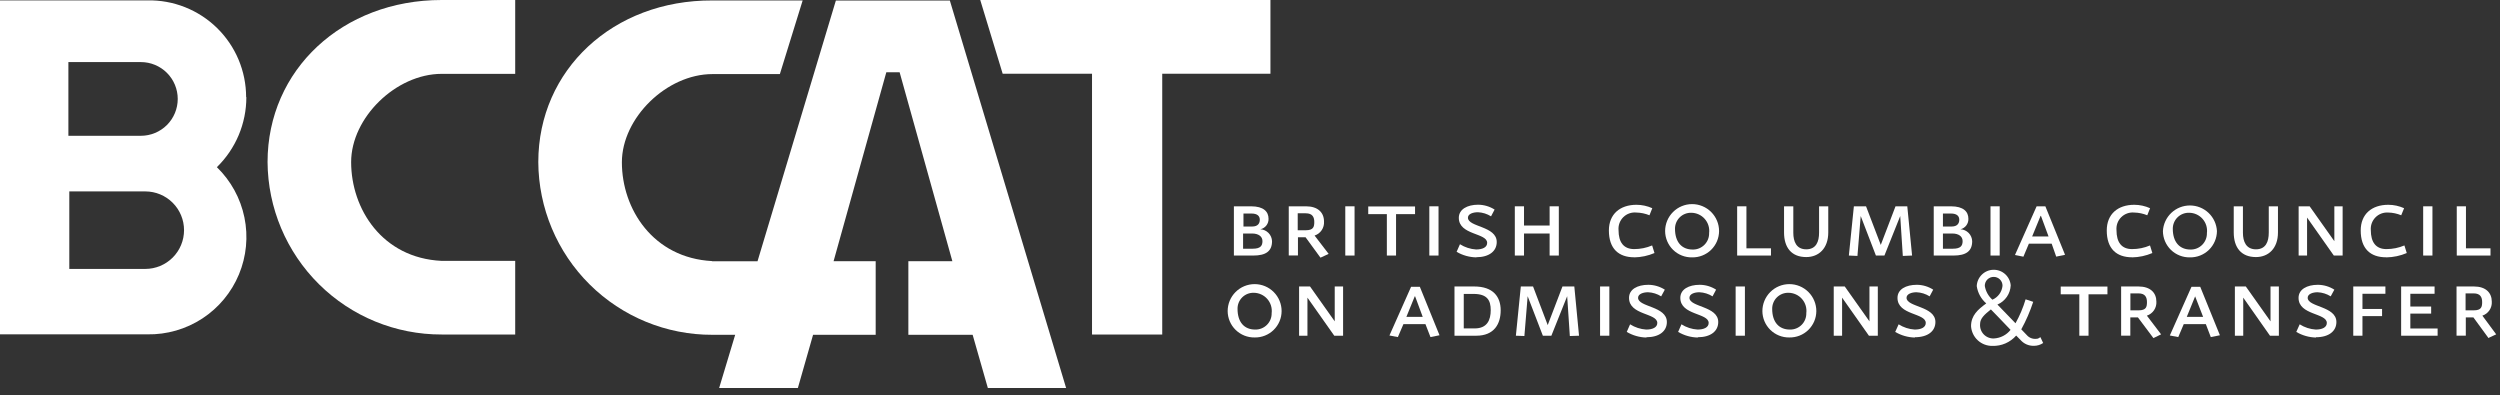 <?xml version="1.0" encoding="UTF-8"?>
<svg xmlns="http://www.w3.org/2000/svg" width="329" height="52" viewBox="0 0 329 52" fill="none">
  <rect x="0" y="0" width="329" height="52" fill="#333333" stroke="none"/>
  <path d="M164.78 30.73H163.59V32.73H164.86C165.86 32.73 166.14 32.36 166.14 31.73C166.14 31.1 165.59 30.73 164.78 30.73ZM164.64 28.1H163.64V29.81H164.79C165.53 29.81 165.79 29.4 165.79 28.92C165.79 28.44 165.48 28.1 164.69 28.1H164.64ZM164.94 33.63H162.38V27.15H164.64C166.3 27.15 166.94 27.86 166.94 28.79C166.951 29.11 166.849 29.425 166.652 29.677C166.454 29.93 166.174 30.104 165.86 30.17C166.266 30.192 166.65 30.366 166.935 30.656C167.22 30.947 167.385 31.333 167.4 31.74C167.4 33.04 166.61 33.63 164.94 33.63Z" fill="white"></path>
  <path d="M171.84 28.07H170.78V30.3H171.84C172.84 30.3 172.96 29.86 172.96 29.22C172.96 28.58 172.73 28.07 171.84 28.07ZM173.76 33.89L171.81 31.22H170.81V33.62H169.6V27.15H171.87C173.43 27.15 174.24 27.97 174.24 29.15C174.269 29.552 174.163 29.953 173.938 30.288C173.714 30.623 173.383 30.874 173 31L174.85 33.41L173.8 33.9" fill="white"></path>
  <path d="M177.04 33.63V27.15H178.26V33.63H177.04Z" fill="white"></path>
  <path d="M183.72 28.18V33.63H182.51V28.18H180.06V27.17H186.22V28.18H183.72Z" fill="white"></path>
  <path d="M188.1 33.63V27.15H189.31V33.63H188.1Z" fill="white"></path>
  <path d="M194.28 33.87C193.368 33.853 192.476 33.601 191.69 33.14L192.13 32.14C192.768 32.544 193.497 32.782 194.25 32.83C195.07 32.83 195.71 32.57 195.71 31.96C195.71 30.63 191.98 30.96 191.98 28.67C191.98 27.54 193.1 26.94 194.53 26.94C195.296 26.948 196.044 27.169 196.69 27.58L196.22 28.47C195.703 28.144 195.11 27.958 194.5 27.93C193.86 27.93 193.18 28.14 193.18 28.65C193.18 29.9 196.97 29.73 196.97 31.85C196.97 33.05 195.97 33.85 194.28 33.85" fill="white"></path>
  <path d="M203.93 33.63V30.73H200.56V33.63H199.35V27.15H200.56V29.68H203.93V27.15H205.14V33.63H203.93Z" fill="white"></path>
  <path d="M215.07 33.86C213.01 33.86 211.73 32.73 211.73 30.33C211.73 28.17 213.2 26.95 215.36 26.95C216.077 26.952 216.786 27.105 217.44 27.4L217.07 28.33C216.52 28.105 215.934 27.983 215.34 27.97C215.027 27.939 214.711 27.978 214.414 28.084C214.118 28.189 213.848 28.359 213.625 28.58C213.401 28.802 213.23 29.07 213.122 29.365C213.014 29.661 212.972 29.977 213 30.29C213 31.87 213.66 32.78 215.06 32.78C215.871 32.781 216.674 32.618 217.42 32.3L217.73 33.3C216.885 33.661 215.978 33.855 215.06 33.87" fill="white"></path>
  <path d="M222.57 28C222.29 27.993 222.011 28.043 221.75 28.146C221.489 28.25 221.252 28.404 221.052 28.601C220.853 28.798 220.695 29.033 220.588 29.292C220.481 29.552 220.427 29.83 220.43 30.11C220.43 31.85 221.31 32.84 222.76 32.84C223.046 32.846 223.33 32.793 223.595 32.686C223.86 32.578 224.101 32.419 224.303 32.216C224.505 32.013 224.664 31.772 224.77 31.506C224.876 31.24 224.927 30.956 224.92 30.67C224.961 30.337 224.931 29.998 224.831 29.677C224.732 29.356 224.566 29.06 224.344 28.808C224.122 28.555 223.849 28.353 223.544 28.214C223.238 28.075 222.906 28.002 222.57 28ZM222.68 33.87C222.219 33.879 221.76 33.797 221.331 33.627C220.902 33.458 220.511 33.205 220.181 32.883C219.851 32.561 219.588 32.176 219.407 31.752C219.227 31.327 219.132 30.871 219.13 30.41C219.13 29.468 219.504 28.566 220.17 27.9C220.835 27.234 221.738 26.86 222.68 26.86C223.621 26.86 224.524 27.234 225.19 27.9C225.856 28.566 226.23 29.468 226.23 30.41C226.227 30.871 226.133 31.327 225.953 31.752C225.772 32.176 225.509 32.561 225.179 32.883C224.849 33.205 224.457 33.458 224.028 33.627C223.599 33.797 223.141 33.879 222.68 33.87Z" fill="white"></path>
  <path d="M228.61 33.63V27.15H229.83V32.68H233.06V33.63H228.61Z" fill="white"></path>
  <path d="M237.7 33.83C235.76 33.83 234.78 32.58 234.78 30.59V27.15H236V30.64C236 31.78 236.4 32.81 237.7 32.81C239 32.81 239.39 31.81 239.39 30.61V27.15H240.6V30.59C240.6 32.68 239.36 33.83 237.7 33.83Z" fill="white"></path>
  <path d="M250.41 33.68L250.07 28.43L247.99 33.63H246.87L244.87 28.43L244.44 33.68L243.31 33.63L243.97 27.15H245.57L247.51 32.23L249.45 27.15H251L251.63 33.63L250.41 33.68Z" fill="white"></path>
  <path d="M256.88 30.73H255.69V32.73H257C258 32.73 258.28 32.36 258.28 31.73C258.28 31.1 257.74 30.73 256.92 30.73H256.88ZM256.74 28.1H255.69V29.81H256.84C257.58 29.81 257.84 29.4 257.84 28.92C257.84 28.44 257.53 28.1 256.74 28.1ZM257.04 33.63H254.48V27.15H256.74C258.4 27.15 259.04 27.86 259.04 28.79C259.053 29.105 258.957 29.415 258.767 29.666C258.578 29.918 258.306 30.096 258 30.17C258.406 30.192 258.79 30.366 259.075 30.656C259.36 30.947 259.526 31.333 259.54 31.74C259.54 33.04 258.75 33.63 257.08 33.63" fill="white"></path>
  <path d="M261.95 33.63V27.15H263.16V33.63H261.95Z" fill="white"></path>
  <path d="M268.54 28.41L267.43 31.12H269.59L268.59 28.41H268.54ZM270.6 33.78L270 32.07H267L266.28 33.78L265.17 33.56L268.02 27.15H269.17L271.76 33.53L270.56 33.78" fill="white"></path>
  <path d="M280.58 33.86C278.53 33.86 277.25 32.73 277.25 30.33C277.25 28.17 278.71 26.95 280.87 26.95C281.587 26.952 282.296 27.105 282.95 27.4L282.58 28.33C282.034 28.105 281.451 27.983 280.86 27.97C280.548 27.941 280.233 27.981 279.937 28.087C279.642 28.193 279.374 28.363 279.152 28.584C278.929 28.806 278.758 29.073 278.651 29.368C278.544 29.663 278.502 29.977 278.53 30.29C278.53 31.87 279.18 32.78 280.58 32.78C281.391 32.783 282.195 32.62 282.94 32.3L283.25 33.3C282.405 33.661 281.498 33.855 280.58 33.87" fill="white"></path>
  <path d="M288.09 28C287.809 27.992 287.529 28.041 287.267 28.143C287.005 28.246 286.767 28.401 286.566 28.598C286.365 28.794 286.206 29.03 286.099 29.29C285.991 29.55 285.937 29.829 285.94 30.11C285.94 31.85 286.83 32.84 288.27 32.84C288.556 32.846 288.84 32.793 289.105 32.686C289.371 32.578 289.611 32.419 289.813 32.216C290.015 32.013 290.174 31.772 290.28 31.506C290.386 31.24 290.437 30.956 290.43 30.67C290.473 30.337 290.444 29.999 290.346 29.678C290.248 29.357 290.083 29.06 289.862 28.808C289.64 28.555 289.368 28.353 289.063 28.214C288.757 28.074 288.426 28.002 288.09 28ZM288.19 33.87C287.729 33.879 287.271 33.797 286.842 33.627C286.413 33.458 286.021 33.205 285.691 32.883C285.361 32.561 285.098 32.176 284.917 31.752C284.737 31.327 284.643 30.871 284.64 30.41C284.688 29.5 285.084 28.643 285.745 28.015C286.407 27.388 287.284 27.039 288.195 27.039C289.107 27.039 289.983 27.388 290.645 28.015C291.306 28.643 291.702 29.5 291.75 30.41C291.746 30.872 291.651 31.328 291.469 31.753C291.288 32.177 291.024 32.562 290.693 32.883C290.362 33.205 289.97 33.458 289.54 33.627C289.111 33.797 288.652 33.879 288.19 33.87Z" fill="white"></path>
  <path d="M296.88 33.83C294.95 33.83 293.96 32.58 293.96 30.59V27.15H295.17V30.64C295.17 31.78 295.58 32.81 296.88 32.81C298.18 32.81 298.57 31.81 298.57 30.61V27.15H299.78V30.59C299.78 32.68 298.54 33.83 296.88 33.83Z" fill="white"></path>
  <path d="M307.13 33.63L303.61 28.63V33.63H302.5V27.15H303.95L307.2 31.74V27.15H308.29V33.63H307.13Z" fill="white"></path>
  <path d="M314 33.86C311.95 33.86 310.67 32.73 310.67 30.33C310.67 28.17 312.13 26.95 314.3 26.95C315.017 26.952 315.726 27.105 316.38 27.4L316 28.33C315.457 28.105 314.877 27.983 314.29 27.97C313.981 27.949 313.671 27.995 313.382 28.104C313.092 28.214 312.83 28.384 312.613 28.605C312.395 28.825 312.228 29.09 312.122 29.38C312.016 29.671 311.975 29.982 312 30.29C312 31.87 312.66 32.78 314.05 32.78C314.864 32.782 315.671 32.619 316.42 32.3L316.73 33.3C315.882 33.662 314.972 33.856 314.05 33.87" fill="white"></path>
  <path d="M318.89 33.63V27.15H320.11V33.63H318.89Z" fill="white"></path>
  <path d="M323.31 33.63V27.15H324.52V32.68H327.75V33.63H323.31Z" fill="white"></path>
  <path d="M165 38.53C164.719 38.522 164.438 38.571 164.176 38.674C163.914 38.778 163.676 38.933 163.476 39.132C163.276 39.33 163.118 39.566 163.012 39.828C162.906 40.089 162.855 40.368 162.86 40.65C162.86 42.39 163.74 43.37 165.18 43.37C165.466 43.377 165.75 43.326 166.016 43.22C166.282 43.114 166.523 42.955 166.726 42.753C166.929 42.551 167.089 42.311 167.196 42.045C167.303 41.78 167.356 41.496 167.35 41.21C167.391 40.876 167.361 40.537 167.262 40.216C167.162 39.894 166.997 39.597 166.775 39.344C166.553 39.091 166.28 38.888 165.974 38.748C165.669 38.607 165.337 38.533 165 38.53ZM165.11 44.41C164.648 44.418 164.19 44.334 163.761 44.164C163.332 43.993 162.941 43.739 162.61 43.416C162.28 43.093 162.017 42.709 161.837 42.283C161.657 41.858 161.563 41.402 161.56 40.94C161.56 39.998 161.934 39.096 162.6 38.43C163.266 37.764 164.169 37.39 165.11 37.39C166.052 37.39 166.955 37.764 167.62 38.43C168.286 39.096 168.66 39.998 168.66 40.94C168.659 41.402 168.566 41.859 168.386 42.285C168.206 42.711 167.943 43.096 167.613 43.419C167.282 43.742 166.891 43.996 166.461 44.166C166.031 44.337 165.572 44.419 165.11 44.41Z" fill="white"></path>
  <path d="M175.59 44.18L172.06 39.17V44.18H170.96V37.7H172.4L175.65 42.29V37.7H176.75V44.18H175.59Z" fill="white"></path>
  <path d="M186.18 39L185.08 41.7H187.23L186.23 39H186.18ZM188.25 44.36L187.59 42.66H184.69L183.96 44.36L182.85 44.15L185.7 37.74H186.85L189.44 44.12L188.25 44.36Z" fill="white"></path>
  <path d="M193.92 38.68H192.63V43.22H194.07C195.71 43.22 196.18 42.12 196.18 40.81C196.18 39.5 195.7 38.68 193.92 38.68ZM194.3 44.18H191.41V37.7H194C196.51 37.7 197.49 39.06 197.49 40.84C197.49 42.62 196.64 44.18 194.28 44.18" fill="white"></path>
  <path d="M206.59 44.22L206.24 38.98L204.16 44.18H203.04L201.04 38.98L200.61 44.22L199.49 44.18L200.14 37.7H201.75L203.68 42.78L205.62 37.7H207.18L207.8 44.18L206.59 44.22Z" fill="white"></path>
  <path d="M210.57 44.18V37.7H211.79V44.18H210.57Z" fill="white"></path>
  <path d="M216.67 44.42C215.758 44.4 214.866 44.145 214.08 43.68L214.52 42.68C215.158 43.084 215.887 43.322 216.64 43.37C217.46 43.37 218.1 43.1 218.1 42.5C218.1 41.17 214.38 41.5 214.38 39.2C214.38 38.07 215.49 37.48 216.92 37.48C217.689 37.484 218.442 37.706 219.09 38.12L218.61 39C218.093 38.674 217.5 38.488 216.89 38.46C216.25 38.46 215.57 38.68 215.57 39.19C215.57 40.43 219.36 40.27 219.36 42.38C219.36 43.58 218.36 44.38 216.67 44.38" fill="white"></path>
  <path d="M223.43 44.42C222.518 44.4 221.626 44.145 220.84 43.68L221.28 42.68C221.917 43.086 222.646 43.323 223.4 43.37C224.21 43.37 224.86 43.1 224.86 42.5C224.86 41.17 221.13 41.5 221.13 39.2C221.13 38.07 222.25 37.48 223.68 37.48C224.447 37.482 225.196 37.704 225.84 38.12L225.37 39C224.85 38.673 224.254 38.487 223.64 38.46C223 38.46 222.33 38.68 222.33 39.19C222.33 40.43 226.12 40.27 226.12 42.38C226.12 43.58 225.12 44.38 223.43 44.38" fill="white"></path>
  <path d="M228.41 44.18V37.7H229.63V44.18H228.41Z" fill="white"></path>
  <path d="M235.37 38.53C235.088 38.522 234.807 38.571 234.545 38.674C234.282 38.778 234.043 38.933 233.842 39.131C233.641 39.329 233.483 39.566 233.376 39.827C233.269 40.088 233.216 40.368 233.22 40.65C233.22 42.39 234.11 43.37 235.55 43.37C235.835 43.377 236.119 43.326 236.385 43.219C236.65 43.113 236.891 42.955 237.093 42.753C237.295 42.551 237.453 42.31 237.559 42.045C237.666 41.779 237.717 41.495 237.71 41.21C237.752 40.877 237.724 40.538 237.626 40.216C237.528 39.895 237.363 39.598 237.142 39.345C236.921 39.091 236.648 38.888 236.343 38.748C236.038 38.607 235.706 38.533 235.37 38.53ZM235.47 44.41C235.009 44.417 234.552 44.332 234.124 44.161C233.696 43.989 233.306 43.735 232.977 43.413C232.648 43.09 232.386 42.706 232.206 42.281C232.026 41.857 231.933 41.401 231.93 40.94C231.93 39.998 232.304 39.096 232.97 38.43C233.635 37.764 234.538 37.39 235.48 37.39C236.421 37.39 237.324 37.764 237.99 38.43C238.656 39.096 239.03 39.998 239.03 40.94C239.027 41.403 238.933 41.86 238.752 42.286C238.571 42.712 238.307 43.097 237.976 43.42C237.645 43.743 237.253 43.997 236.822 44.167C236.392 44.337 235.932 44.419 235.47 44.41Z" fill="white"></path>
  <path d="M245.95 44.18L242.42 39.17V44.18H241.32V37.7H242.77L246.02 42.29V37.7H247.12V44.18H245.95Z" fill="white"></path>
  <path d="M252 44.42C251.087 44.4 250.195 44.145 249.41 43.68L249.86 42.68C250.494 43.084 251.22 43.322 251.97 43.37C252.79 43.37 253.43 43.1 253.43 42.5C253.43 41.17 249.71 41.5 249.71 39.2C249.71 38.07 250.82 37.48 252.25 37.48C253.016 37.482 253.766 37.704 254.41 38.12L253.94 39C253.42 38.673 252.824 38.487 252.21 38.46C251.58 38.46 250.9 38.68 250.9 39.19C250.9 40.43 254.7 40.27 254.7 42.38C254.7 43.58 253.7 44.38 252 44.38" fill="white"></path>
  <path d="M262.4 36.44C262.242 36.434 262.084 36.461 261.937 36.519C261.789 36.577 261.655 36.664 261.543 36.776C261.43 36.887 261.342 37.02 261.283 37.167C261.224 37.314 261.196 37.472 261.2 37.63C261.316 38.33 261.669 38.969 262.2 39.44C262.564 39.282 262.878 39.03 263.112 38.71C263.346 38.391 263.49 38.014 263.53 37.62C263.534 37.465 263.507 37.31 263.45 37.166C263.392 37.022 263.306 36.89 263.197 36.78C263.088 36.67 262.957 36.583 262.813 36.524C262.67 36.466 262.515 36.437 262.36 36.44H262.4ZM262 40.72C261.16 41.39 260.58 41.91 260.58 42.63C260.557 42.88 260.588 43.132 260.67 43.368C260.753 43.605 260.885 43.822 261.059 44.003C261.233 44.184 261.443 44.326 261.676 44.418C261.909 44.511 262.16 44.553 262.41 44.54C262.833 44.516 263.245 44.403 263.621 44.208C263.997 44.014 264.327 43.742 264.59 43.41C263.53 42.29 262.18 40.9 262 40.72ZM267.63 45.51C267.305 45.516 266.984 45.45 266.687 45.319C266.39 45.188 266.125 44.994 265.91 44.75L265.33 44.16C264.941 44.603 264.459 44.955 263.917 45.191C263.376 45.426 262.79 45.538 262.2 45.52C261.489 45.532 260.8 45.269 260.277 44.787C259.754 44.305 259.436 43.64 259.39 42.93C259.39 41.5 260.31 40.72 261.39 39.93C260.713 39.345 260.269 38.536 260.14 37.65C260.163 37.081 260.402 36.542 260.809 36.143C261.215 35.743 261.759 35.514 262.328 35.502C262.898 35.489 263.451 35.694 263.875 36.074C264.299 36.455 264.562 36.982 264.61 37.55C264.586 38.094 264.409 38.62 264.1 39.067C263.79 39.515 263.36 39.866 262.86 40.08C263.13 40.34 264.27 41.52 265.24 42.54C265.798 41.542 266.244 40.486 266.57 39.39C266.57 39.39 267.24 39.62 267.57 39.72C267.162 40.974 266.637 42.186 266 43.34L266.72 44.09C266.87 44.266 267.06 44.403 267.274 44.49C267.488 44.577 267.72 44.611 267.95 44.59C268.23 44.59 268.26 44.52 268.52 44.37L268.88 45.14C268.528 45.378 268.115 45.506 267.69 45.51" fill="white"></path>
  <path d="M274.85 38.73V44.18H273.64V38.73H271.19V37.71H277.34V38.73H274.85Z" fill="white"></path>
  <path d="M281.43 38.61H280.36V40.84H281.43C282.43 40.84 282.54 40.4 282.54 39.76C282.54 39.12 282.31 38.61 281.43 38.61ZM283.35 44.44L281.35 41.77H280.35V44.17H279.14V37.7H281.42C282.98 37.7 283.78 38.52 283.78 39.7C283.803 40.101 283.693 40.499 283.467 40.832C283.241 41.164 282.912 41.413 282.53 41.54L284.4 44L283.4 44.49" fill="white"></path>
  <path d="M288.88 39L287.78 41.7H289.93L288.88 39ZM290.94 44.36L290.29 42.66H287.38L286.66 44.36L285.55 44.15L288.4 37.74H289.55L292.14 44.12L290.94 44.36Z" fill="white"></path>
  <path d="M298.73 44.18L295.21 39.17V44.18H294.11V37.7H295.55L298.8 42.29V37.7H299.9V44.18H298.73Z" fill="white"></path>
  <path d="M304.79 44.42C303.874 44.4 302.979 44.145 302.19 43.68L302.64 42.68C303.274 43.084 304 43.322 304.75 43.37C305.57 43.37 306.21 43.1 306.21 42.5C306.21 41.17 302.49 41.5 302.49 39.2C302.49 38.07 303.61 37.48 305.03 37.48C305.799 37.484 306.551 37.706 307.2 38.12L306.72 39C306.203 38.674 305.61 38.488 305 38.46C304.36 38.46 303.69 38.68 303.69 39.19C303.69 40.43 307.47 40.27 307.47 42.38C307.47 43.58 306.47 44.38 304.79 44.38" fill="white"></path>
  <path d="M310.9 38.66V40.66H313.48V41.6H310.9V44.18H309.69V37.7H313.92V38.66H310.9Z" fill="white"></path>
  <path d="M315.99 44.18V37.7H320.39V38.66H317.2V40.34H319.94V41.27H317.2V43.23H320.79V44.18H315.99Z" fill="white"></path>
  <path d="M325.54 38.61H324.47V40.84H325.54C326.54 40.84 326.65 40.4 326.65 39.76C326.65 39.12 326.42 38.61 325.54 38.61ZM327.45 44.44L325.5 41.77H324.5V44.17H323.28V37.7H325.57C327.12 37.7 327.92 38.52 327.92 39.7C327.945 40.1 327.837 40.498 327.613 40.831C327.389 41.164 327.061 41.413 326.68 41.54L328.5 44L327.45 44.49" fill="white"></path>
  <path d="M19.12 35.39H9.12V25.19H19.12C20.473 25.19 21.77 25.727 22.726 26.684C23.683 27.64 24.22 28.937 24.22 30.29C24.22 31.643 23.683 32.94 22.726 33.896C21.77 34.853 20.473 35.39 19.12 35.39ZM9 8.17H18.54C19.826 8.17 21.06 8.681 21.97 9.591C22.879 10.5 23.39 11.734 23.39 13.02C23.39 14.306 22.879 15.54 21.97 16.45C21.06 17.359 19.826 17.87 18.54 17.87H9V8.17ZM32.39 12.77C32.388 11.076 32.048 9.401 31.39 7.84C30.733 6.279 29.77 4.866 28.56 3.681C27.349 2.497 25.915 1.566 24.341 0.942C22.766 0.319 21.083 0.015 19.39 0.05H0V44H19.39C21.959 44.046 24.482 43.318 26.632 41.911C28.782 40.504 30.459 38.484 31.446 36.111C32.432 33.739 32.683 31.125 32.165 28.608C31.646 26.092 30.384 23.79 28.54 22C29.767 20.802 30.742 19.372 31.409 17.792C32.075 16.212 32.419 14.515 32.42 12.8" fill="white"></path>
  <path d="M35.21 21.33C35.21 9.19 45.06 0 58.12 0H67.8V9.72H58.12C52.12 9.72 46.21 15.48 46.21 21.33C46.21 27.49 50.29 33.95 58.1 34.33H61.7H67.8V44.02H58.12C52.077 44.036 46.274 41.658 41.98 37.405C37.687 33.153 35.252 27.373 35.21 21.33Z" fill="white"></path>
  <path d="M167.19 0H129L131.95 9.7H143.71V44.02H152.95V9.7H167.19V0Z" fill="white"></path>
  <path d="M93.73 34.36C85.93 33.95 81.84 27.49 81.84 21.36C81.84 15.51 87.74 9.75 93.75 9.75H102.63L105.63 0.06H93.75C80.69 -2.49594e-07 70.84 9.19 70.84 21.33C70.872 27.38 73.302 33.17 77.596 37.431C81.891 41.692 87.7 44.076 93.75 44.06H96.75L94.64 51.06H105L107 44.06H115.24V34.37H109.7L116.64 9.51H118.39L125.33 34.37H119.54V44.06H128L130 51.06H140.3L125 0.07H110L99.69 34.38H93.69" fill="white"></path>
</svg>
